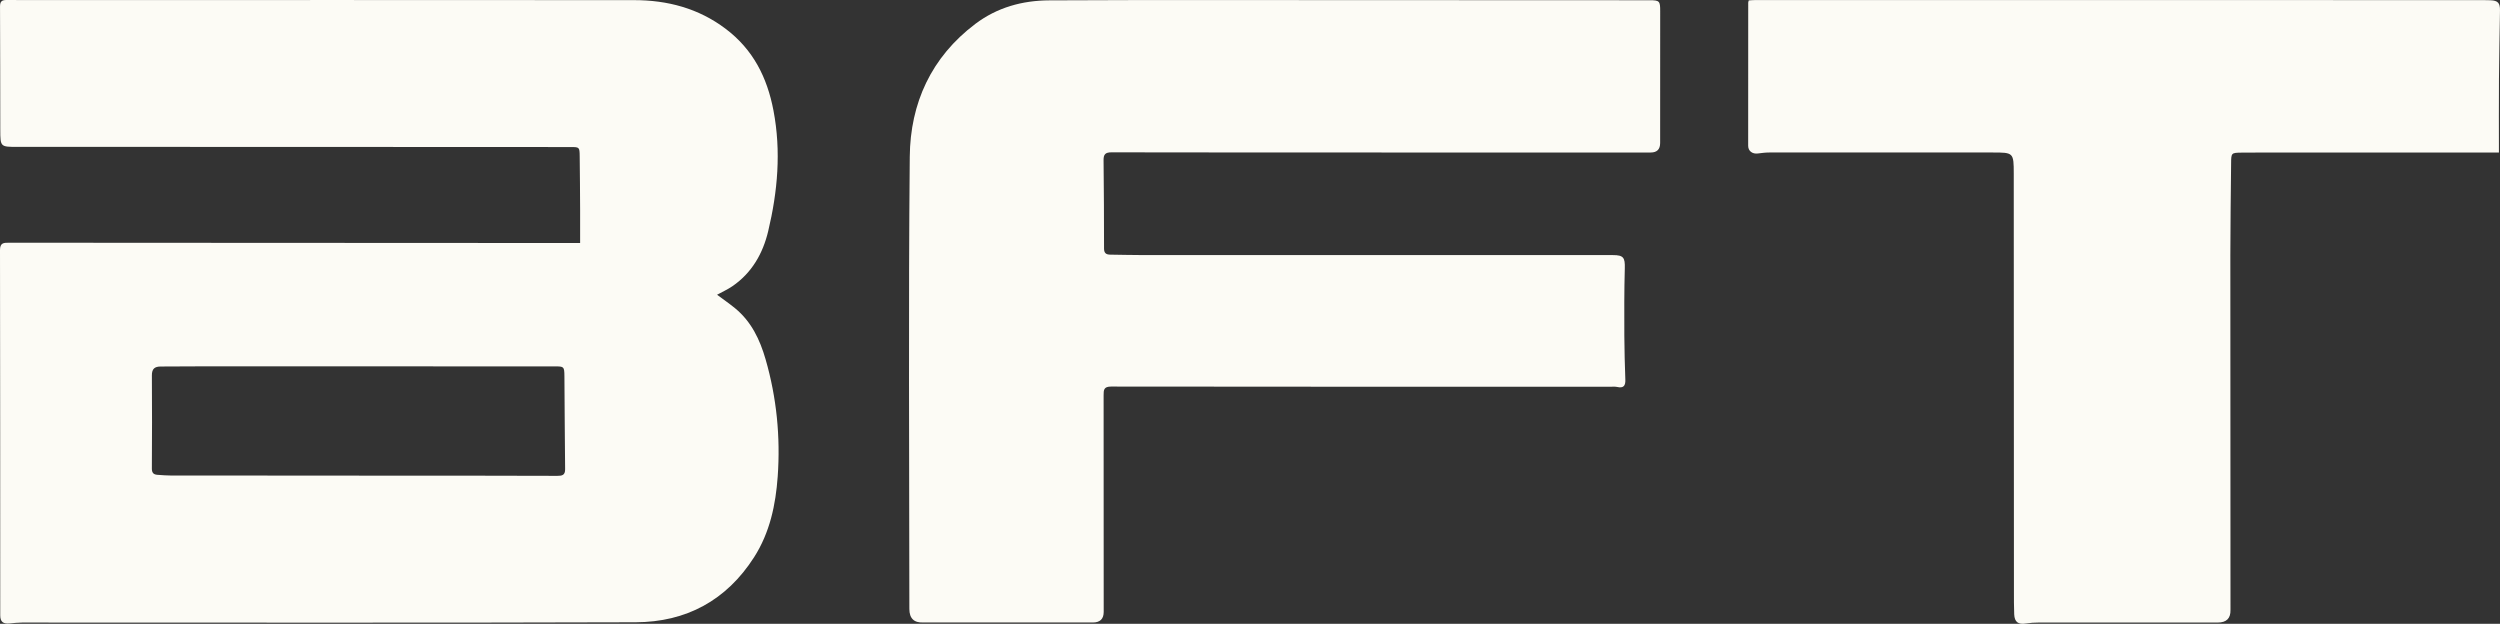 <?xml version="1.0" encoding="UTF-8"?>
<svg id="_レイヤー_2" data-name="レイヤー 2" xmlns="http://www.w3.org/2000/svg" viewBox="0 0 1111.06 277.23">
  <rect x="0" y="0" width="1111.06" height="277.23" fill="#333333" stroke="none"/>
  <defs>
    <style>
      .cls-1 {
        fill: #fcfbf5;
      }
    </style>
  </defs>
  <g id="_レイヤー_3" data-name="レイヤー 3">
    <g>
      <path class="cls-1" d="m257.82,108c0-5.09.02-9.95,0-14.8-.04-7.92-.08-15.84-.19-23.75-.05-4.09-.12-4.1-4.14-4.1-47.03-.02-94.06-.04-141.08-.06-34.89-.01-69.78,0-104.66-.01-7.56,0-7.6,0-7.62-7.53C.09,39.48.12,21.2.01,2.93,0,.6.81-.02,3.02,0c8.26.09,16.53.02,24.79.02,84.67,0,169.34-.03,254.01.04,14.82.01,28.58,3.62,40.65,12.72,12.22,9.21,18.47,21.58,21.28,36.35,3.46,18.14,1.86,35.96-2.35,53.63-2.35,9.86-7.24,18.51-15.92,24.45-2.07,1.42-4.39,2.46-6.8,3.78,2.81,2.1,5.52,3.96,8.04,6.03,7.2,5.93,11,13.9,13.52,22.65,4.93,17.05,6.64,34.54,5.39,52.11-.89,12.51-3.47,24.89-10.49,35.86-12.29,19.21-30.21,28.83-52.64,28.91-90.89.3-181.79.12-272.68.13-1.82,0-3.65.21-5.47.39-2.97.29-4.24-.72-4.24-3.6C.09,219.37.11,165.27,0,111.16c0-3.26,1.61-3.29,3.97-3.29,29.58.04,59.17.03,88.75.05,53.25.02,106.5.05,159.75.08,1.62,0,3.23,0,5.35,0Zm-98.26,103.38v.03c18.36,0,36.72,0,55.08,0,11.02,0,22.03.02,33.05.07,2.08,0,3.49-.26,3.46-2.94-.18-13.8-.17-27.6-.31-41.41-.04-4.24-.22-4.3-4.35-4.3-52.22,0-104.44-.02-156.67-.02-6.12,0-12.24.09-18.36.08-2.73,0-3.99,1.02-3.96,3.98.11,13.8.07,27.6-.01,41.4-.01,1.85.76,2.63,2.44,2.75,2.14.15,4.28.33,6.41.33,27.74.02,55.48.01,83.23.01Z"/>
      <path class="cls-1" d="m613.96,67.76c-39.99,0-79.98.03-119.97-.06-2.73,0-3.57.89-3.54,3.49.15,13.09.21,26.18.21,39.27,0,2.05.94,2.69,2.77,2.71,4.69.05,9.38.19,14.08.19,69.78.01,139.56.01,209.33.01,4.68,0,5.39,1.15,5.26,5.8-.28,10.04-.25,20.09-.21,30.14.02,6.49.24,12.98.45,19.47.09,2.63-.79,3.85-3.61,3.2-.97-.22-2.03-.1-3.05-.1-73.96,0-147.92.02-221.88-.08-3.26,0-3.34,1.51-3.33,3.89.04,32.08.03,64.16.04,96.24q0,4.73-4.83,4.72c-24.59,0-49.17-.02-73.76-.02-.51,0-1.02-.01-1.53.01q-6.24.33-6.25-6.01c-.02-67-.45-134,.18-201,.22-23.71,9.5-44.19,29.15-59.02C443.2,3.29,454.33.22,466.34.16c24.99-.14,49.99-.14,74.98-.13,63.96,0,127.93.05,191.89.08,4.39,0,4.63.41,4.62,4.97-.05,19.49-.02,38.98-.02,58.47q0,4.22-4.19,4.23c-39.89,0-79.78,0-119.66,0Z"/>
      <path class="cls-1" d="m777.21.18c1.1-.06,2.09-.16,3.09-.16,106.9,0,213.8.01,320.7.03,1.94,0,3.88,0,5.81.07,3.33.13,4.29,1.18,4.24,4.55-.15,10.14-.38,20.28-.45,30.42-.08,10.93-.02,21.87-.02,32.71-32.1,0-64.2,0-96.29,0-6.02,0-12.04-.03-18.05.03-4.6.05-4.64.13-4.68,4.71-.12,13.6-.34,27.19-.34,40.79-.02,51.87.04,103.74.06,155.6,0,.71,0,1.42,0,2.13q.15,5.61-5.63,5.61c-26.52,0-53.04-.01-79.56,0-1.93,0-3.87.13-5.78.43-3.36.53-5-.63-5.15-4.11-.14-3.45-.12-6.9-.12-10.35-.02-61.82-.02-123.63-.08-185.45,0-9.41-.14-9.42-9.45-9.42-33.05,0-66.1-.01-99.15,0-1.72,0-3.44.22-5.15.44-2.38.31-4.28-1.08-4.28-3.4-.02-21.21,0-42.43.02-63.64,0-.2.09-.39.24-1.01Z"/>
    </g>
  </g>
</svg>